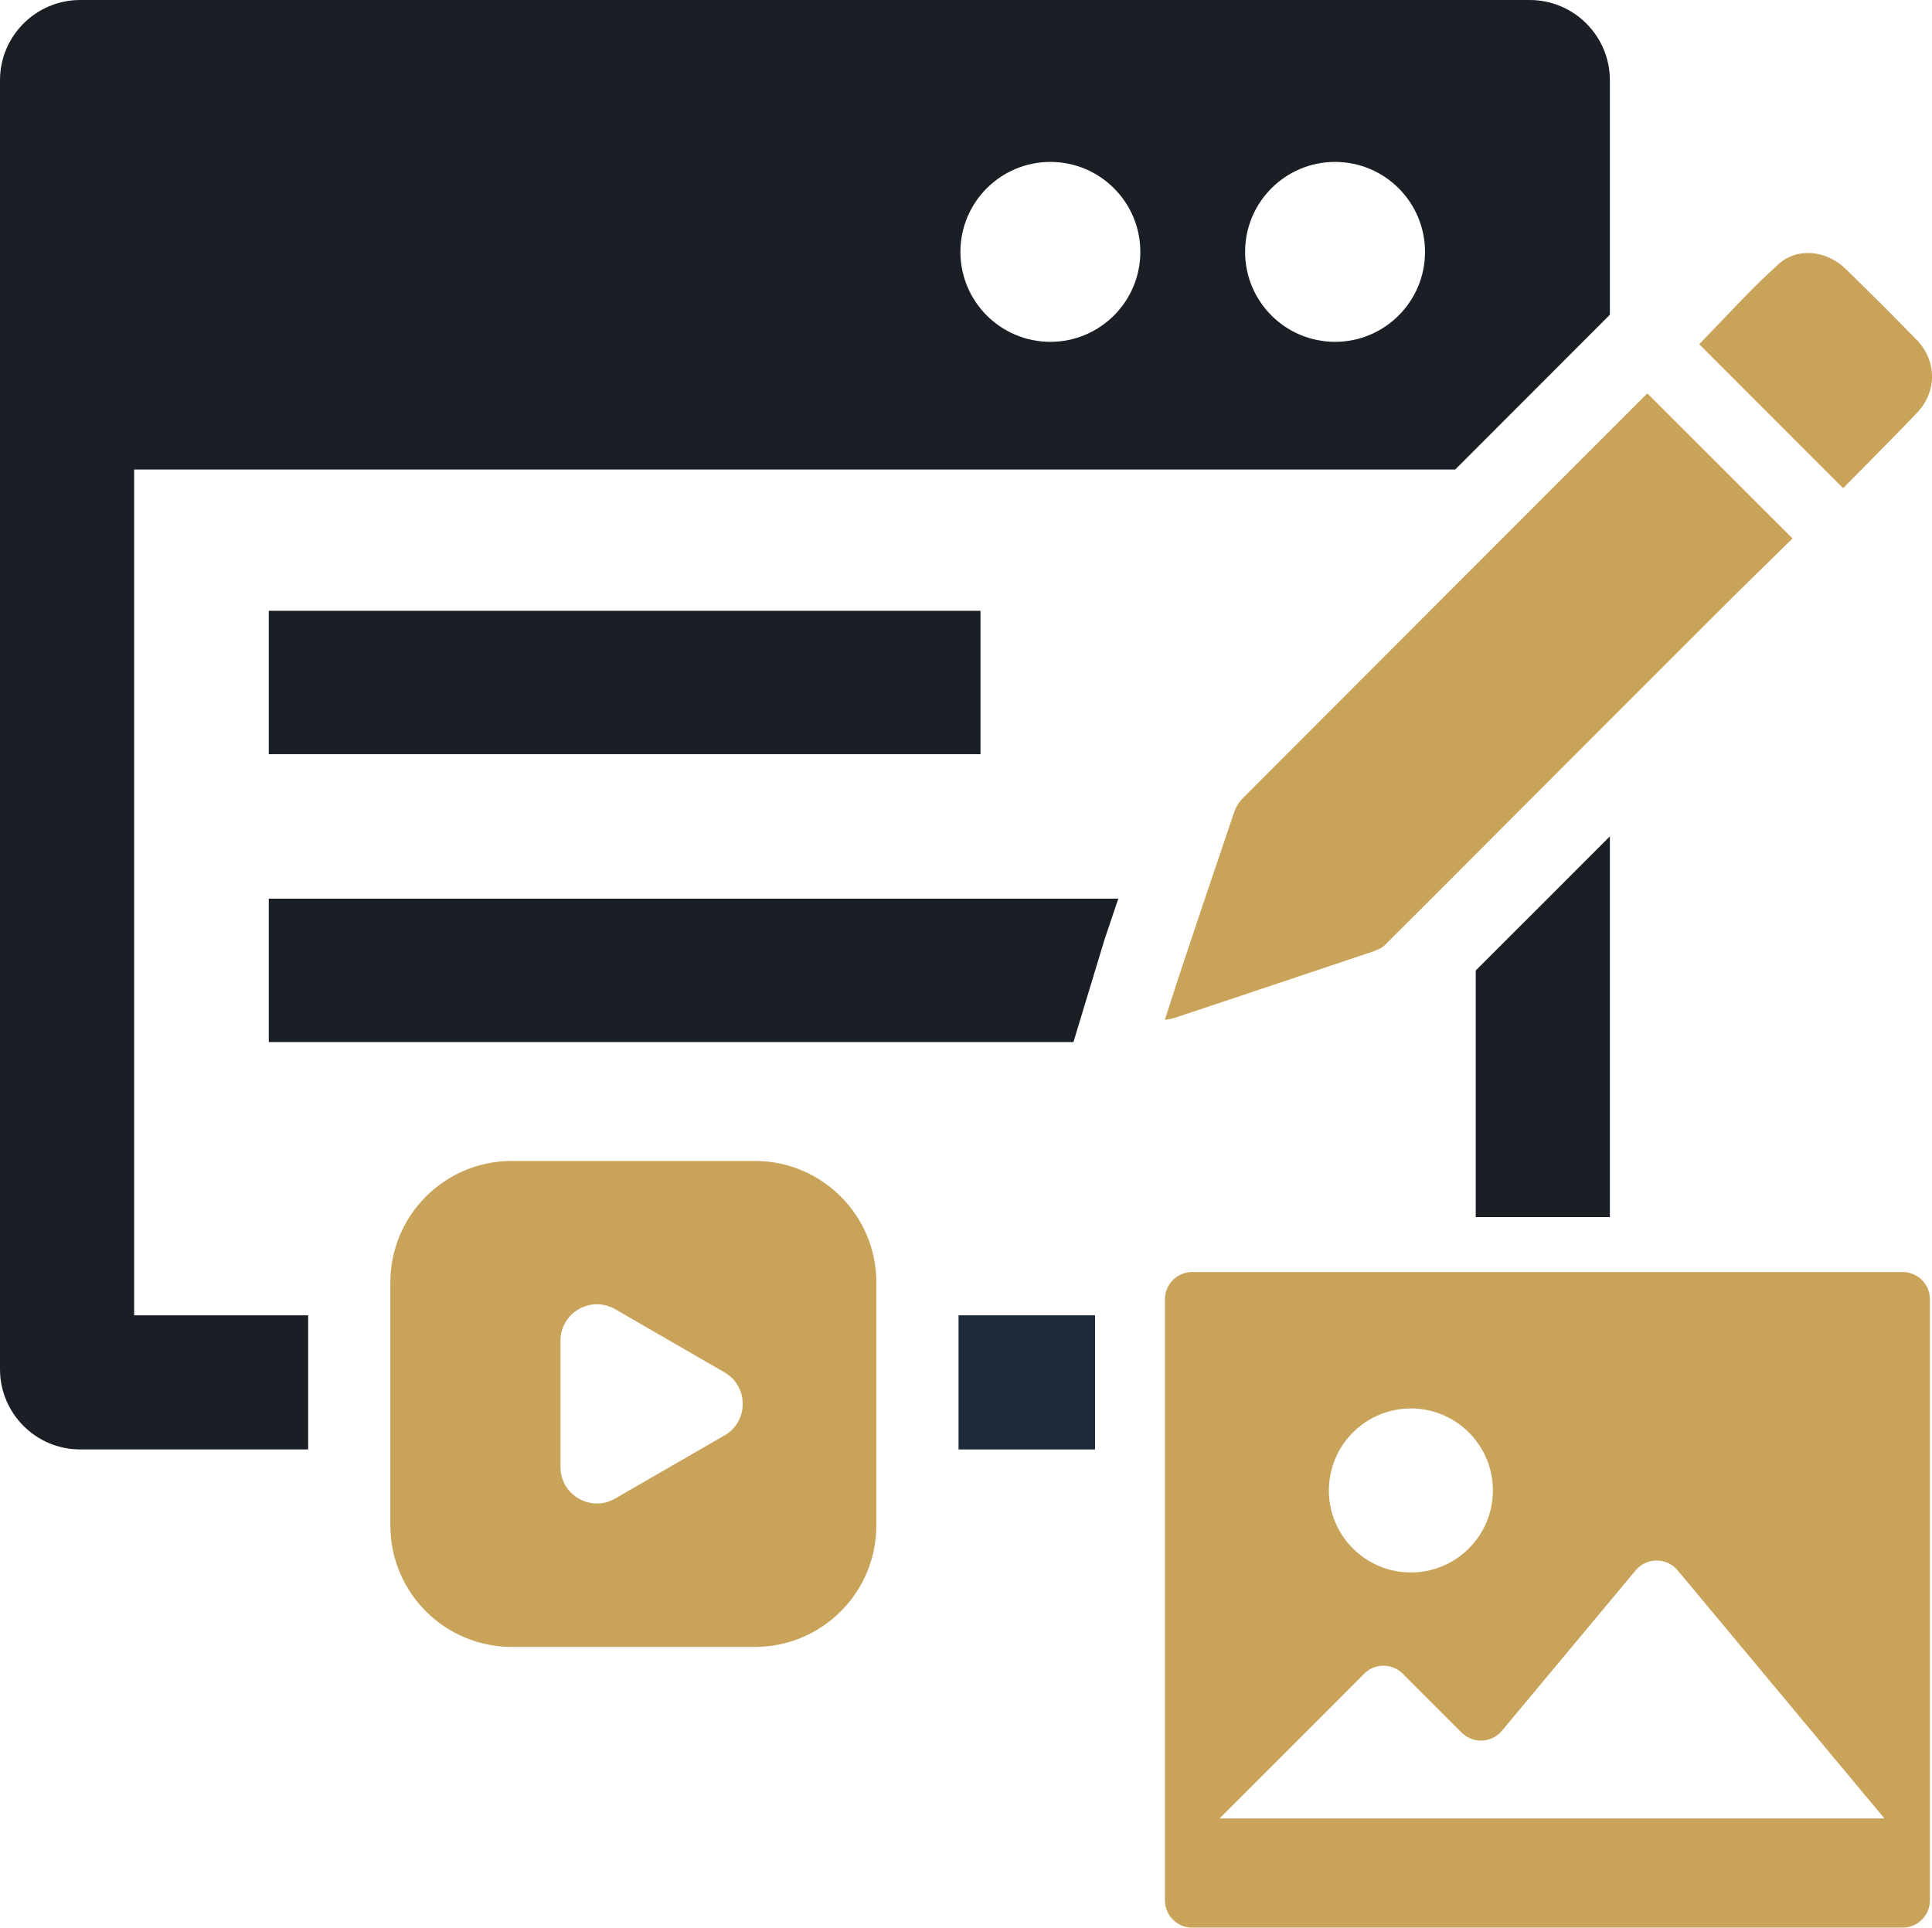 <?xml version="1.0" encoding="UTF-8"?>
<svg id="Layer_2" data-name="Layer 2" xmlns="http://www.w3.org/2000/svg" viewBox="0 0 278.11 277.5">
  <defs>
    <style>
      .cls-1, .cls-2 {
        fill: #c9a35a;
      }

      .cls-3 {
        fill: #1a1f26;
      }

      .cls-4 {
        fill: #1d2b38;
      }

      .cls-2 {
        fill-rule: evenodd;
      }
    </style>
  </defs>
  <g id="Layer_1-2" data-name="Layer 1">
    <g>
      <rect class="cls-3" x="38.69" y="87.93" width="102.45" height="20.64"/>
      <path class="cls-1" d="M171.62,277.5c-2.17,0-3.93-1.76-3.93-3.93v-86.52c0-2.17,1.76-3.93,3.93-3.93h102.26c2.17,0,3.93,1.76,3.93,3.93v86.52c0,2.17-1.76,3.93-3.93,3.93h-102.26ZM210.4,249.42l-8.47-8.47c-1.54-1.54-4.03-1.54-5.56,0l-20.81,20.83h95.7l-29.76-35.71c-1.39-1.67-3.87-1.9-5.54-.51-.19.15-.36.32-.51.51l-19.25,23.09c-1.39,1.67-3.87,1.89-5.54.5-.09-.08-.18-.16-.27-.24h0ZM191.29,214.57c0,6.52,5.29,11.8,11.81,11.8,6.52,0,11.8-5.29,11.8-11.81h0c0-6.52-5.29-11.8-11.81-11.8s-11.8,5.29-11.8,11.81Z"/>
      <rect class="cls-4" x="137.98" y="189.35" width="19.65" height="19.31"/>
      <path class="cls-2" d="M73.68,167.13c-9.66,0-17.49,7.83-17.49,17.49v34.98c0,9.66,7.83,17.49,17.49,17.49h34.98c9.66,0,17.49-7.83,17.49-17.49v-34.98c0-9.66-7.83-17.49-17.49-17.49h-34.98ZM104.29,206.65c3.5-2.02,3.5-7.07,0-9.09l-15.74-9.09c-3.5-2.02-7.87.5-7.87,4.54v18.18c0,4.04,4.37,6.56,7.87,4.54l15.74-9.09Z"/>
      <g>
        <path class="cls-3" d="M38.69,150.02h115.83l4.48-14.78c.65-1.96,1.32-3.91,1.98-5.87H38.69v20.64Z"/>
        <path class="cls-3" d="M222.31,129.84c-3.29,3.3-6.59,6.59-9.88,9.87v35.5h19.31v-54.81l-9.43,9.44Z"/>
        <path class="cls-3" d="M19.31,67.59h190.17l22.26-22.28V11.54c0-6.36-5.18-11.54-11.54-11.54H11.54C5.18,0,0,5.18,0,11.54v185.58c0,6.36,5.18,11.54,11.54,11.54h32.82v-19.31h-25.05v-121.76ZM192.18,23.31c7.15,0,12.95,5.8,12.95,12.95s-5.8,12.95-12.95,12.95-12.95-5.8-12.95-12.95,5.8-12.95,12.95-12.95ZM151.2,23.31c7.15,0,12.95,5.8,12.95,12.95s-5.8,12.95-12.95,12.95-12.95-5.8-12.95-12.95,5.8-12.95,12.95-12.95Z"/>
      </g>
      <g>
        <path class="cls-1" d="M178.7,115.14c-.48.48-.83,1.17-1.06,1.83-2.5,7.33-4.96,14.68-7.42,22.03-.84,2.51-1.64,5.03-2.54,7.82.66-.12.97-.15,1.25-.24,9.52-3.17,19.04-6.35,28.55-9.55.67-.22,1.4-.51,1.88-.99,6.86-6.81,13.67-13.67,20.5-20.51,9.16-9.17,18.31-18.34,27.48-27.49,3.55-3.54,7.15-7.04,10.69-10.52-7.1-7.1-13.94-13.93-20.9-20.89-19.56,19.56-39.01,39.02-58.45,58.5Z"/>
        <path class="cls-1" d="M275.9,48.93c-3.34-3.45-6.75-6.84-10.2-10.2-2.74-2.67-6.92-3.19-9.7-.69-4.03,3.63-7.67,7.7-11.4,11.51,6.81,6.81,13.64,13.65,20.72,20.73,3.56-3.63,7.15-7.2,10.64-10.86,2.89-3.04,2.87-7.48-.06-10.5Z"/>
      </g>
    </g>
  </g>
</svg>